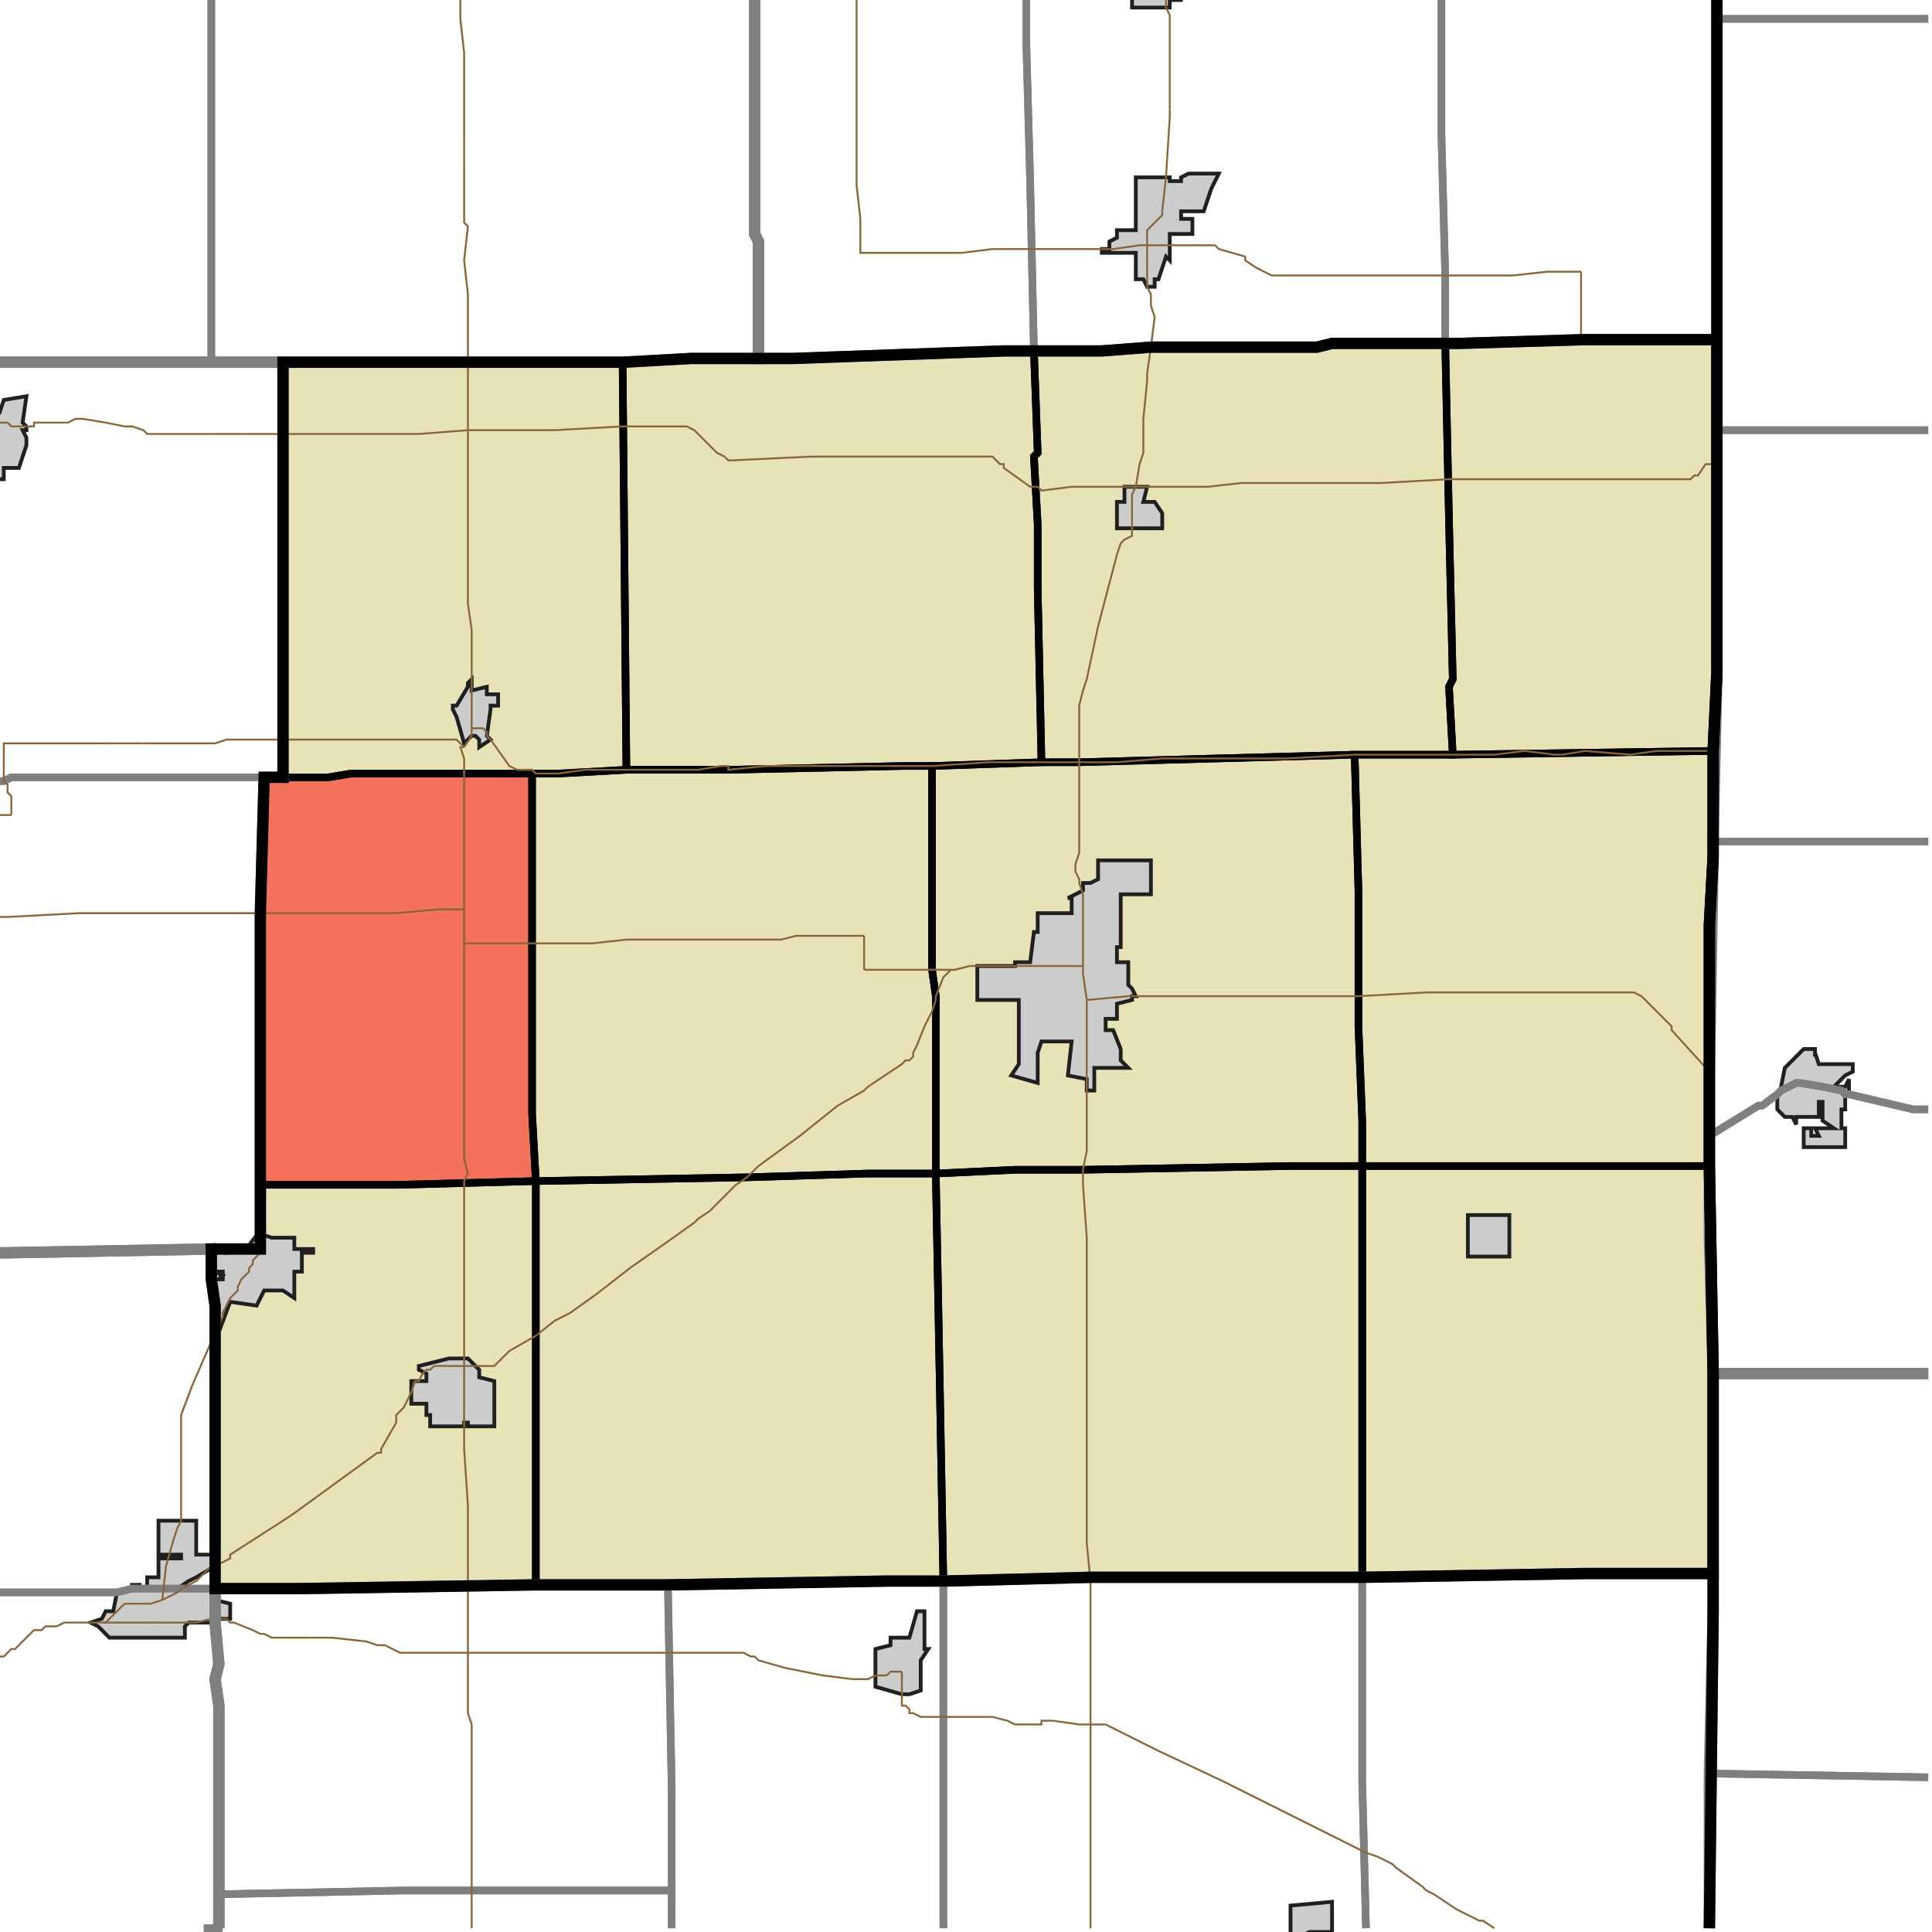 <?xml version="1.0" encoding="UTF-8"?>
<svg version="1.1" width="512" height="512" xmlns="http://www.w3.org/2000/svg" xmlns:xlink="http://www.w3.org/1999/xlink">

<!-- START LAYER target_county -->

<!-- START LAYER target_county_townships -->
<path fill="#e8e2b7" d="M 455 90 L 455 178 L 454 199 L 385 200 L 384 182 L 385 180 L 384 138 L 383 91 L 387 91 L 420 90 L 455 90 z"/>
<path fill="#e8e2b7" d="M 363 91 L 383 91 L 384 138 L 385 180 L 384 182 L 385 200 L 359 200 L 286 202 L 276 202 L 275 156 L 275 139 L 274 121 L 275 120 L 274 93 L 292 93 L 305 92 L 349 92 L 353 91 L 363 91 z"/>
<path fill="#e8e2b7" d="M 274 93 L 275 120 L 274 121 L 275 139 L 275 156 L 276 202 L 247 203 L 239 203 L 193 204 L 166 204 L 165 96 L 183 95 L 210 95 L 266 93 L 274 93 z"/>
<path fill="#e8e2b7" d="M 75 96 L 165 96 L 166 204 L 148 205 L 93 205 L 87 206 L 75 206 L 75 96 z"/>
<path fill="#e8e2b7" d="M 454 199 L 454 227 L 453 245 L 453 309 L 361 309 L 361 297 L 360 272 L 360 236 L 359 200 L 385 200 L 454 199 z"/>
<path fill="#e8e2b7" d="M 359 200 L 360 236 L 360 272 L 361 297 L 361 309 L 342 309 L 287 310 L 269 310 L 248 311 L 248 264 L 247 257 L 247 203 L 276 202 L 286 202 L 359 200 z"/>
<path fill="#e8e2b7" d="M 193 204 L 239 203 L 247 203 L 247 257 L 248 264 L 248 311 L 230 311 L 198 312 L 142 313 L 141 295 L 141 205 L 148 205 L 166 204 L 193 204 z"/>
<path fill="#e8e2b7" d="M 125 205 L 141 205 L 141 295 L 142 313 L 105 314 L 69 314 L 69 242 L 70 206 L 87 206 L 93 205 L 125 205 z"/>
<path fill="#e8e2b7" d="M 287 310 L 342 309 L 361 309 L 361 418 L 289 418 L 250 419 L 249 364 L 248 311 L 269 310 L 287 310 z"/>
<path fill="#e8e2b7" d="M 442 309 L 453 309 L 454 364 L 454 417 L 420 417 L 361 418 L 361 309 L 442 309 z"/>
<path fill="#e8e2b7" d="M 248 311 L 249 364 L 250 419 L 235 419 L 177 420 L 142 420 L 142 313 L 198 312 L 230 311 L 248 311 z"/>
<path fill="#e8e2b7" d="M 69 314 L 105 314 L 142 313 L 142 420 L 79 421 L 57 421 L 57 346 L 56 339 L 56 331 L 69 331 L 69 314 z"/>

<!-- START LAYER IL-places -->

<!-- START LAYER KY-places -->

<!-- START LAYER MI-places -->

<!-- START LAYER OH-places -->
<path fill="#cccccc" stroke="#202020" stroke-width="1" d="M 481 280 L 481 279 L 482 282 L 491 282 L 491 284 L 489 285 L 486 288 L 489 288 L 490 286 L 490 290 L 489 290 L 489 294 L 488 294 L 488 299 L 489 299 L 489 304 L 478 304 L 478 299 L 480 299 L 480 301 L 482 301 L 481 299 L 486 299 L 483 297 L 483 292 L 482 292 L 482 296 L 476 296 L 476 298 L 475 296 L 473 296 L 471 294 L 471 290 L 472 289 L 472 288 L 473 283 L 478 278 L 481 278 L 481 280 z"/>

<!-- START LAYER IN-places -->
<path fill="#cccccc" stroke="#202020" stroke-width="1" d="M 314 -2 L 313 0 L 310 0 L 310 2 L 300 2 L 300 -2 L 295 -2 L 294 -1 L 292 -1 L 292 -2 L 314 -2 z"/>
<path fill="#cccccc" stroke="#202020" stroke-width="1" d="M 309 47 L 310 47 L 310 48 L 313 48 L 313 47 L 315 46 L 323 46 L 321 50 L 319 56 L 313 56 L 313 58 L 316 58 L 316 62 L 310 62 L 310 69 L 309 68 L 307 74 L 306 74 L 306 76 L 304 76 L 303 74 L 301 74 L 301 67 L 292 67 L 292 66 L 294 66 L 294 64 L 296 63 L 296 61 L 301 61 L 301 47 L 309 47 z"/>
<path fill="#cccccc" stroke="#202020" stroke-width="1" d="M -2 107 L 0 109 L 1 106 L 7 105 L 6 112 L 7 113 L 7 114 L 6 114 L 7 116 L 7 118 L 5 124 L 1 124 L 1 127 L -2 127 L -1 123 L -2 123 L -2 107 z"/>
<path fill="#cccccc" stroke="#202020" stroke-width="1" d="M 301 129 L 304 129 L 303 133 L 306 133 L 308 136 L 308 140 L 296 140 L 296 133 L 298 133 L 298 129 L 301 129 z"/>
<path fill="#cccccc" stroke="#202020" stroke-width="1" d="M 124 181 L 125 180 L 125 183 L 129 182 L 129 184 L 132 184 L 132 187 L 130 187 L 130 188 L 129 195 L 130 196 L 127 198 L 127 196 L 126 195 L 125 195 L 123 197 L 121 190 L 120 188 L 120 187 L 121 187 L 124 182 L 124 181 z"/>
<path fill="#cccccc" stroke="#202020" stroke-width="1" d="M 305 237 L 297 237 L 297 251 L 296 251 L 296 255 L 299 255 L 299 261 L 300 262 L 301 264 L 300 264 L 300 265 L 296 266 L 296 270 L 293 270 L 293 273 L 295 273 L 297 278 L 297 281 L 299 283 L 290 283 L 290 289 L 288 289 L 288 286 L 283 285 L 284 276 L 276 276 L 275 279 L 275 287 L 268 285 L 270 282 L 270 265 L 259 265 L 259 256 L 269 256 L 269 255 L 273 255 L 274 247 L 275 247 L 275 242 L 284 242 L 284 238 L 283 238 L 287 236 L 287 234 L 289 234 L 291 233 L 291 228 L 305 228 L 305 237 z"/>
<path fill="#cccccc" stroke="#202020" stroke-width="1" d="M 389 326 L 389 322 L 400 322 L 400 333 L 389 333 L 389 326 z"/>
<path fill="#cccccc" stroke="#202020" stroke-width="1" d="M 69 327 L 72 328 L 78 328 L 78 331 L 83 331 L 83 332 L 80 332 L 80 337 L 78 337 L 78 344 L 75 342 L 70 342 L 68 346 L 61 345 L 58 353 L 57 354 L 57 346 L 56 339 L 56 331 L 57 330 L 58 331 L 60 331 L 60 332 L 63 331 L 65 331 L 66 330 L 69 326 L 69 327 M 59 337 L 57 337 L 59 338 L 58 339 L 59 339 L 59 337 z"/>
<path fill="#cccccc" stroke="#202020" stroke-width="1" d="M 59 337 L 59 339 L 58 339 L 59 338 L 57 337 L 59 337 z"/>
<path fill="#cccccc" stroke="#202020" stroke-width="1" d="M 113 364 L 111 363 L 111 362 L 119 360 L 124 360 L 127 363 L 127 365 L 131 366 L 131 378 L 124 378 L 124 377 L 123 377 L 123 378 L 114 378 L 114 375 L 113 375 L 113 372 L 109 372 L 109 366 L 113 366 L 113 364 z"/>
<path fill="#cccccc" stroke="#202020" stroke-width="1" d="M 48 403 L 52 403 L 52 412 L 57 412 L 57 415 L 52 418 L 50 419 L 47 421 L 57 421 L 57 424 L 61 425 L 61 429 L 57 429 L 57 430 L 50 430 L 49 431 L 49 434 L 29 434 L 26 431 L 24 430 L 27 429 L 28 427 L 30 427 L 31 422 L 35 421 L 35 420 L 37 420 L 37 421 L 39 421 L 39 418 L 42 418 L 42 413 L 48 413 L 48 412 L 42 412 L 42 403 L 48 403 z"/>
<path fill="#cccccc" stroke="#202020" stroke-width="1" d="M 241 434 L 243 427 L 245 427 L 245 437 L 246 437 L 244 440 L 244 448 L 241 449 L 239 449 L 232 447 L 232 437 L 236 436 L 236 434 L 241 434 z"/>
<path fill="#cccccc" stroke="#202020" stroke-width="1" d="M 353 512 L 347 512 L 345 513 L 342 513 L 342 505 L 353 504 L 353 512 z"/>

<!-- START LAYER target_township -->
<path fill="#ff0000" opacity="0.5" d="M 125 205 L 141 205 L 141 295 L 142 313 L 105 314 L 69 314 L 69 242 L 70 206 L 87 206 L 93 205 L 125 205 z"/>

<!-- START LAYER IL-township_borders -->

<!-- START LAYER KY-township_borders -->

<!-- START LAYER MI-township_borders -->

<!-- START LAYER OH-township_borders -->
<polyline fill="none" stroke="#7f7f7f" stroke-width="2" points="511,5 455,5 455,0"/>
<polyline fill="none" stroke="#7f7f7f" stroke-width="2" points="511,114 455,114 455,5 511,5"/>
<polyline fill="none" stroke="#7f7f7f" stroke-width="2" points="472,114 511,114"/>
<polyline fill="none" stroke="#7f7f7f" stroke-width="2" points="511,223 454,223 454,222 455,178 455,114 472,114"/>
<polyline fill="none" stroke="#7f7f7f" stroke-width="2" points="511,294 507,294 490,290 489,290 488,289 483,288 477,287 476,287 472,289 471,290 467,293 466,293 453,301 453,284 454,227 454,223 511,223"/>
<polyline fill="none" stroke="#7f7f7f" stroke-width="2" points="477,287 483,288 488,289 489,290 490,290 507,294 511,294"/>
<polyline fill="none" stroke="#7f7f7f" stroke-width="2" points="511,364 454,364 453,328 453,301 466,293 467,293 471,290 472,289 476,287 477,287"/>
<polyline fill="none" stroke="#7f7f7f" stroke-width="2" points="467,364 511,364"/>
<polyline fill="none" stroke="#7f7f7f" stroke-width="2" points="511,471 453,470 454,427 454,364 467,364"/>
<polyline fill="none" stroke="#7f7f7f" stroke-width="2" points="453,511 453,470 511,471"/>

<!-- START LAYER IN-township_borders -->
<polyline fill="none" stroke="#7f7f7f" stroke-width="2" points="455,0 455,90 420,90 387,91 383,91 383,73 382,36 382,0"/>
<polyline fill="none" stroke="#7f7f7f" stroke-width="2" points="382,0 382,36 383,73 383,91 353,91 349,92 305,92 292,93 274,93 273,48 272,12 272,0"/>
<polyline fill="none" stroke="#7f7f7f" stroke-width="2" points="272,0 272,12 273,48 274,93 266,93 210,95 201,95 201,64 200,62 200,0"/>
<polyline fill="none" stroke="#7f7f7f" stroke-width="2" points="200,0 200,62 201,64 201,95 183,95 165,96 56,96 56,0"/>
<polyline fill="none" stroke="#7f7f7f" stroke-width="2" points="56,0 56,96 0,96"/>
<polyline fill="none" stroke="#7f7f7f" stroke-width="2" points="0,96 75,96 75,206 3,206 1,207 0,207"/>
<polyline fill="none" stroke="#7f7f7f" stroke-width="2" points="39,206 70,206 69,242 69,331 56,331 2,332 0,332"/>
<polyline fill="none" stroke="#7f7f7f" stroke-width="2" points="0,207 1,207 3,206 39,206"/>
<polyline fill="none" stroke="#7f7f7f" stroke-width="2" points="56,331 56,339 57,346 57,421 35,421 31,422 0,422"/>
<polyline fill="none" stroke="#7f7f7f" stroke-width="2" points="0,332 2,332 56,331"/>
<polyline fill="none" stroke="#7f7f7f" stroke-width="2" points="449,417 454,417 454,427 453,511"/>
<polyline fill="none" stroke="#7f7f7f" stroke-width="2" points="362,511 361,472 361,418 420,417 449,417"/>
<polyline fill="none" stroke="#7f7f7f" stroke-width="2" points="361,418 361,472 362,511"/>
<polyline fill="none" stroke="#7f7f7f" stroke-width="2" points="250,511 250,419 289,418 361,418"/>
<polyline fill="none" stroke="#7f7f7f" stroke-width="2" points="241,419 250,419 250,511"/>
<polyline fill="none" stroke="#7f7f7f" stroke-width="2" points="178,511 178,474 177,420 235,419 241,419"/>
<polyline fill="none" stroke="#7f7f7f" stroke-width="2" points="177,420 178,474 178,501 107,501 58,502 58,452 57,445 58,441 57,430 57,421 79,421 142,420 177,420"/>
<polyline fill="none" stroke="#7f7f7f" stroke-width="2" points="56,421 57,421 57,430 58,441 57,445 58,452 58,511 54,511"/>
<polyline fill="none" stroke="#7f7f7f" stroke-width="2" points="0,422 31,422 35,421 56,421"/>
<polyline fill="none" stroke="#7f7f7f" stroke-width="2" points="169,501 178,501 178,511"/>
<polyline fill="none" stroke="#7f7f7f" stroke-width="2" points="58,511 58,502 107,501 169,501"/>
<polyline fill="none" stroke="#7f7f7f" stroke-width="2" points="54,511 58,511"/>

<!-- START LAYER target_county_township_borders -->
<polyline fill="none" stroke="#000000" stroke-width="2" points="455,90 455,178 454,199 385,200 384,182 385,180 384,138 383,91 387,91 420,90 455,90"/>
<polyline fill="none" stroke="#000000" stroke-width="2" points="363,91 383,91 384,138 385,180 384,182 385,200 359,200 286,202 276,202 275,156 275,139 274,121 275,120 274,93 292,93 305,92 349,92 353,91 363,91"/>
<polyline fill="none" stroke="#000000" stroke-width="2" points="274,93 275,120 274,121 275,139 275,156 276,202 247,203 239,203 193,204 166,204 165,96 183,95 210,95 266,93 274,93"/>
<polyline fill="none" stroke="#000000" stroke-width="2" points="75,96 165,96 166,204 148,205 93,205 87,206 75,206 75,96"/>
<polyline fill="none" stroke="#000000" stroke-width="2" points="454,199 454,227 453,245 453,309 361,309 361,297 360,272 360,236 359,200 385,200 454,199"/>
<polyline fill="none" stroke="#000000" stroke-width="2" points="359,200 360,236 360,272 361,297 361,309 342,309 287,310 269,310 248,311 248,264 247,257 247,203 276,202 286,202 359,200"/>
<polyline fill="none" stroke="#000000" stroke-width="2" points="193,204 239,203 247,203 247,257 248,264 248,311 230,311 198,312 142,313 141,295 141,205 148,205 166,204 193,204"/>
<polyline fill="none" stroke="#000000" stroke-width="2" points="125,205 141,205 141,295 142,313 105,314 69,314 69,242 70,206 87,206 93,205 125,205"/>
<polyline fill="none" stroke="#000000" stroke-width="2" points="287,310 342,309 361,309 361,418 289,418 250,419 249,364 248,311 269,310 287,310"/>
<polyline fill="none" stroke="#000000" stroke-width="2" points="442,309 453,309 454,364 454,417 420,417 361,418 361,309 442,309"/>
<polyline fill="none" stroke="#000000" stroke-width="2" points="248,311 249,364 250,419 235,419 177,420 142,420 142,313 198,312 230,311 248,311"/>
<polyline fill="none" stroke="#000000" stroke-width="2" points="69,314 105,314 142,313 142,420 79,421 57,421 57,346 56,339 56,331 69,331 69,314"/>

<!-- START LAYER highways_state_US -->
<polyline fill="none" stroke="#8a6539" stroke-width="0.5" points="309,2 309,0"/>
<polyline fill="none" stroke="#8a6539" stroke-width="0.5" points="310,29 310,4 309,2"/>
<polyline fill="none" stroke="#8a6539" stroke-width="0.5" points="123,37 123,14 122,5 122,0"/>
<polyline fill="none" stroke="#8a6539" stroke-width="0.5" points="123,39 123,37"/>
<polyline fill="none" stroke="#8a6539" stroke-width="0.5" points="123,40 123,39"/>
<polyline fill="none" stroke="#8a6539" stroke-width="0.5" points="123,41 123,40"/>
<polyline fill="none" stroke="#8a6539" stroke-width="0.5" points="123,42 123,41"/>
<polyline fill="none" stroke="#8a6539" stroke-width="0.5" points="123,43 123,42"/>
<polyline fill="none" stroke="#8a6539" stroke-width="0.5" points="308,56 309,47 310,31 310,29"/>
<polyline fill="none" stroke="#8a6539" stroke-width="0.5" points="304,65 310,65"/>
<polyline fill="none" stroke="#8a6539" stroke-width="0.5" points="304,65 304,61 308,57 308,56"/>
<polyline fill="none" stroke="#8a6539" stroke-width="0.5" points="310,65 322,65"/>
<polyline fill="none" stroke="#8a6539" stroke-width="0.5" points="292,66 295,66 302,65 304,65"/>
<polyline fill="none" stroke="#8a6539" stroke-width="0.5" points="266,66 292,66"/>
<polyline fill="none" stroke="#8a6539" stroke-width="0.5" points="227,0 227,49 228,58 228,67 255,67 263,66 266,66"/>
<polyline fill="none" stroke="#8a6539" stroke-width="0.5" points="322,65 323,66 330,68 330,69 333,71 337,73 338,73"/>
<polyline fill="none" stroke="#8a6539" stroke-width="0.5" points="338,73 401,73 410,72 419,72"/>
<polyline fill="none" stroke="#8a6539" stroke-width="0.5" points="304,76 304,65"/>
<polyline fill="none" stroke="#8a6539" stroke-width="0.5" points="419,72 419,90"/>
<polyline fill="none" stroke="#8a6539" stroke-width="0.5" points="420,91 427,90 455,90"/>
<polyline fill="none" stroke="#8a6539" stroke-width="0.5" points="419,90 420,91"/>
<polyline fill="none" stroke="#8a6539" stroke-width="0.5" points="2,112 0,112"/>
<polyline fill="none" stroke="#8a6539" stroke-width="0.5" points="7,113 6,113"/>
<polyline fill="none" stroke="#8a6539" stroke-width="0.5" points="6,113 3,113 2,112"/>
<polyline fill="none" stroke="#8a6539" stroke-width="0.5" points="124,114 124,78 123,69 124,60 123,59 123,43"/>
<polyline fill="none" stroke="#8a6539" stroke-width="0.5" points="124,114 111,115 75,115"/>
<polyline fill="none" stroke="#8a6539" stroke-width="0.5" points="75,115 65,115"/>
<polyline fill="none" stroke="#8a6539" stroke-width="0.5" points="65,115 56,115"/>
<polyline fill="none" stroke="#8a6539" stroke-width="0.5" points="56,115 39,115 38,114 35,113 33,113 28,112 22,111 20,111 18,112 9,112 9,113 7,113"/>
<polyline fill="none" stroke="#8a6539" stroke-width="0.5" points="301,129 320,129 329,128 366,128 384,127 448,127 449,126 450,126 452,123 455,123"/>
<polyline fill="none" stroke="#8a6539" stroke-width="0.5" points="301,129 302,123 303,120 303,111 304,101 304,99 305,92 306,84 305,81 305,78 304,76"/>
<polyline fill="none" stroke="#8a6539" stroke-width="0.5" points="124,114 147,114 165,113 182,113 184,114 190,120 192,121 193,122 194,122 215,121 263,121 265,123 266,123 266,124 273,129 275,129 276,130 284,129 301,129"/>
<polyline fill="none" stroke="#8a6539" stroke-width="0.5" points="125,178 125,167 124,160 124,114"/>
<polyline fill="none" stroke="#8a6539" stroke-width="0.5" points="125,193 125,178"/>
<polyline fill="none" stroke="#8a6539" stroke-width="0.5" points="130,196 129,195 129,194 128,193 125,193"/>
<polyline fill="none" stroke="#8a6539" stroke-width="0.5" points="38,197 57,197 60,196 75,196"/>
<polyline fill="none" stroke="#8a6539" stroke-width="0.5" points="28,197 38,197"/>
<polyline fill="none" stroke="#8a6539" stroke-width="0.5" points="123,198 125,195 125,193"/>
<polyline fill="none" stroke="#8a6539" stroke-width="0.5" points="75,196 121,196 123,198"/>
<polyline fill="none" stroke="#8a6539" stroke-width="0.5" points="454,199 439,199 432,200 420,199 414,200 412,200 404,199 396,200 359,200 341,201 308,201 296,202 286,202"/>
<polyline fill="none" stroke="#8a6539" stroke-width="0.5" points="286,202 286,187 287,183 288,180 291,166 296,147 297,144 298,143 300,142 300,131 301,129"/>
<polyline fill="none" stroke="#8a6539" stroke-width="0.5" points="286,202 262,202 247,203 203,203 193,204 193,203 191,203 185,204 155,204 148,205 142,205 141,204 137,204 135,203 130,196"/>
<polyline fill="none" stroke="#8a6539" stroke-width="0.5" points="3,216 3,211 2,210 2,208 1,207 1,197 28,197"/>
<polyline fill="none" stroke="#8a6539" stroke-width="0.5" points="0,216 3,216"/>
<polyline fill="none" stroke="#8a6539" stroke-width="0.5" points="123,241 123,201 122,198 123,198"/>
<polyline fill="none" stroke="#8a6539" stroke-width="0.5" points="123,241 116,241 105,242"/>
<polyline fill="none" stroke="#8a6539" stroke-width="0.5" points="105,242 104,242"/>
<polyline fill="none" stroke="#8a6539" stroke-width="0.5" points="104,242 69,242"/>
<polyline fill="none" stroke="#8a6539" stroke-width="0.5" points="69,242 21,242 2,243 0,243"/>
<polyline fill="none" stroke="#8a6539" stroke-width="0.5" points="123,250 157,250 166,249 207,249 211,248 229,248"/>
<polyline fill="none" stroke="#8a6539" stroke-width="0.5" points="123,250 123,241"/>
<polyline fill="none" stroke="#8a6539" stroke-width="0.5" points="287,256 287,237 286,234 286,233 285,231 285,229 286,226 286,202"/>
<polyline fill="none" stroke="#8a6539" stroke-width="0.5" points="229,248 229,257"/>
<polyline fill="none" stroke="#8a6539" stroke-width="0.5" points="252,257 253,257 257,256 287,256"/>
<polyline fill="none" stroke="#8a6539" stroke-width="0.5" points="229,257 252,257"/>
<polyline fill="none" stroke="#8a6539" stroke-width="0.5" points="288,265 299,264 301,264"/>
<polyline fill="none" stroke="#8a6539" stroke-width="0.5" points="288,265 287,258 287,256"/>
<polyline fill="none" stroke="#8a6539" stroke-width="0.5" points="248,265 248,264 250,259 252,257"/>
<polyline fill="none" stroke="#8a6539" stroke-width="0.5" points="301,264 360,264 378,263 433,263 435,264 443,272 443,273 453,284"/>
<polyline fill="none" stroke="#8a6539" stroke-width="0.5" points="288,289 288,265"/>
<polyline fill="none" stroke="#8a6539" stroke-width="0.5" points="69,326 69,242"/>
<polyline fill="none" stroke="#8a6539" stroke-width="0.5" points="66,336 67,335 67,334 69,332 69,326"/>
<polyline fill="none" stroke="#8a6539" stroke-width="0.5" points="58,351 59,349 59,348 61,344 63,342 63,341 64,339 66,337 66,336"/>
<polyline fill="none" stroke="#8a6539" stroke-width="0.5" points="123,360 123,313 124,311 123,307 123,250"/>
<polyline fill="none" stroke="#8a6539" stroke-width="0.5" points="248,265 247,268 245,272 243,277 242,279 242,280 241,281 240,281 239,282 230,288 229,289 222,293 212,301 201,309 198,312 195,314 188,321 185,323 184,324 177,329 167,336 158,343 151,348 147,350 142,354 135,358 131,362 126,362"/>
<polyline fill="none" stroke="#8a6539" stroke-width="0.5" points="123,362 123,360"/>
<polyline fill="none" stroke="#8a6539" stroke-width="0.5" points="126,362 123,362"/>
<polyline fill="none" stroke="#8a6539" stroke-width="0.5" points="115,362 123,362"/>
<polyline fill="none" stroke="#8a6539" stroke-width="0.5" points="123,378 123,362"/>
<polyline fill="none" stroke="#8a6539" stroke-width="0.5" points="48,402 48,375 51,367 58,351"/>
<polyline fill="none" stroke="#8a6539" stroke-width="0.5" points="57,415 61,413 61,412 75,403 78,401 100,385 101,385 101,384 105,377 105,375 107,373 109,369 110,366 111,366 112,364 113,363 114,363 115,362"/>
<polyline fill="none" stroke="#8a6539" stroke-width="0.5" points="124,421 124,399 123,384 123,378"/>
<polyline fill="none" stroke="#8a6539" stroke-width="0.5" points="48,421 52,419 56,415 57,415"/>
<polyline fill="none" stroke="#8a6539" stroke-width="0.5" points="43,424 47,422 48,421"/>
<polyline fill="none" stroke="#8a6539" stroke-width="0.5" points="43,424 44,415 46,408 47,405 48,403 48,402"/>
<polyline fill="none" stroke="#8a6539" stroke-width="0.5" points="40,425 43,424"/>
<polyline fill="none" stroke="#8a6539" stroke-width="0.5" points="33,425 40,425"/>
<polyline fill="none" stroke="#8a6539" stroke-width="0.5" points="33,425"/>
<polyline fill="none" stroke="#8a6539" stroke-width="0.5" points="52,430 42,430"/>
<polyline fill="none" stroke="#8a6539" stroke-width="0.5" points="40,430 42,430"/>
<polyline fill="none" stroke="#8a6539" stroke-width="0.5" points="27,430 40,430"/>
<polyline fill="none" stroke="#8a6539" stroke-width="0.5" points="27,430 28,430 33,425"/>
<polyline fill="none" stroke="#8a6539" stroke-width="0.5" points="82,434 77,434"/>
<polyline fill="none" stroke="#8a6539" stroke-width="0.5" points="77,434 72,434 70,433 69,433 67,432 62,430 61,430 60,429 56,429 52,430"/>
<polyline fill="none" stroke="#8a6539" stroke-width="0.5" points="124,438 124,421"/>
<polyline fill="none" stroke="#8a6539" stroke-width="0.5" points="124,438 106,438 102,436 100,436 97,435 88,434 82,434"/>
<polyline fill="none" stroke="#8a6539" stroke-width="0.5" points="27,430 17,430 15,431 12,431 11,432 9,432 4,437 3,437 1,439 0,439"/>
<polyline fill="none" stroke="#8a6539" stroke-width="0.5" points="235,444 236,443 239,443"/>
<polyline fill="none" stroke="#8a6539" stroke-width="0.5" points="232,444 235,444"/>
<polyline fill="none" stroke="#8a6539" stroke-width="0.5" points="124,438 197,438 199,439 200,439 201,440 208,442 218,444 226,445 230,445 232,444"/>
<polyline fill="none" stroke="#8a6539" stroke-width="0.5" points="239,443 239,446"/>
<polyline fill="none" stroke="#8a6539" stroke-width="0.5" points="239,446 239,449"/>
<polyline fill="none" stroke="#8a6539" stroke-width="0.5" points="289,454 289,419 288,409 288,328 287,314 287,310 288,305 288,289"/>
<polyline fill="none" stroke="#8a6539" stroke-width="0.5" points="289,457 289,454"/>
<polyline fill="none" stroke="#8a6539" stroke-width="0.5" points="239,449 239,452 240,452 241,453 241,454 242,454 244,455 263,455 267,456 269,457 276,457 276,456 279,456 286,457"/>
<polyline fill="none" stroke="#8a6539" stroke-width="0.5" points="293,457 289,457"/>
<polyline fill="none" stroke="#8a6539" stroke-width="0.5" points="286,457 289,457"/>
<polyline fill="none" stroke="#8a6539" stroke-width="0.5" points="289,461 289,457"/>
<polyline fill="none" stroke="#8a6539" stroke-width="0.5" points="124,438 124,454 125,457 125,511"/>
<polyline fill="none" stroke="#8a6539" stroke-width="0.5" points="396,511 393,509 392,509 386,506 380,502 378,501 377,500 370,495 369,494 365,492 362,491 324,472 307,464 293,457"/>
<polyline fill="none" stroke="#8a6539" stroke-width="0.5" points="289,511 289,461"/>

<!-- START LAYER highways_interstate -->

<!-- START LAYER IL-county_borders -->

<!-- START LAYER OH-county_borders -->
<polyline fill="none" stroke="#7f7f7f" stroke-width="3" points="511,364 454,364 453,328 453,284 454,227 454,222 455,178 455,0"/>
<polyline fill="none" stroke="#7f7f7f" stroke-width="3" points="453,511 453,470 454,427 454,364 511,364"/>

<!-- START LAYER MI-county_borders -->

<!-- START LAYER KY-county_borders -->

<!-- START LAYER IN-county_borders -->
<polyline fill="none" stroke="#7f7f7f" stroke-width="3" points="455,0 455,90 420,90 387,91 353,91 349,92 305,92 292,93 266,93 210,95 201,95 201,64 200,62 200,0"/>
<polyline fill="none" stroke="#7f7f7f" stroke-width="3" points="200,0 200,62 201,64 201,95 183,95 165,96 0,96"/>
<polyline fill="none" stroke="#7f7f7f" stroke-width="3" points="0,96 75,96 75,206 70,206 69,242 69,331 56,331 2,332 0,332"/>
<polyline fill="none" stroke="#7f7f7f" stroke-width="3" points="0,332 2,332 56,331 56,339 57,346 57,430 58,441 57,445 58,452 58,511"/>
<polyline fill="none" stroke="#7f7f7f" stroke-width="3" points="449,417 454,417 454,427 453,511"/>
<polyline fill="none" stroke="#7f7f7f" stroke-width="3" points="58,511 58,452 57,445 58,441 57,430 57,421 79,421 142,420 177,420 235,419 250,419 289,418 361,418 420,417 449,417"/>

<!-- START LAYER target_county_borders -->
<polyline fill="none" stroke="#000000" stroke-width="3" points="455,90 455,178 454,199 454,227 453,245 453,309 454,364 454,417 420,417 361,418 289,418 250,419 235,419 177,420 142,420 79,421 57,421 57,346 56,339 56,331 69,331 69,242 70,206 75,206 75,96 165,96 183,95 210,95 266,93 292,93 305,92 349,92 353,91 387,91 420,90 455,90"/>

<!-- START LAYER IL-border -->

<!-- START LAYER KY-border -->

<!-- START LAYER MI-border -->

<!-- START LAYER OH-border -->
<polyline fill="none" stroke="#dcdcdc" stroke-width="1" points="453,511 453,470 454,427 454,364 453,328 453,284 454,227 454,222 455,178 455,0"/>

<!-- START LAYER IN-border -->
<polyline fill="none" stroke="#000000" stroke-width="3" points="455,0 455,178 454,199 454,227 453,245 453,309 454,364 454,427 453,511"/>
</svg>
